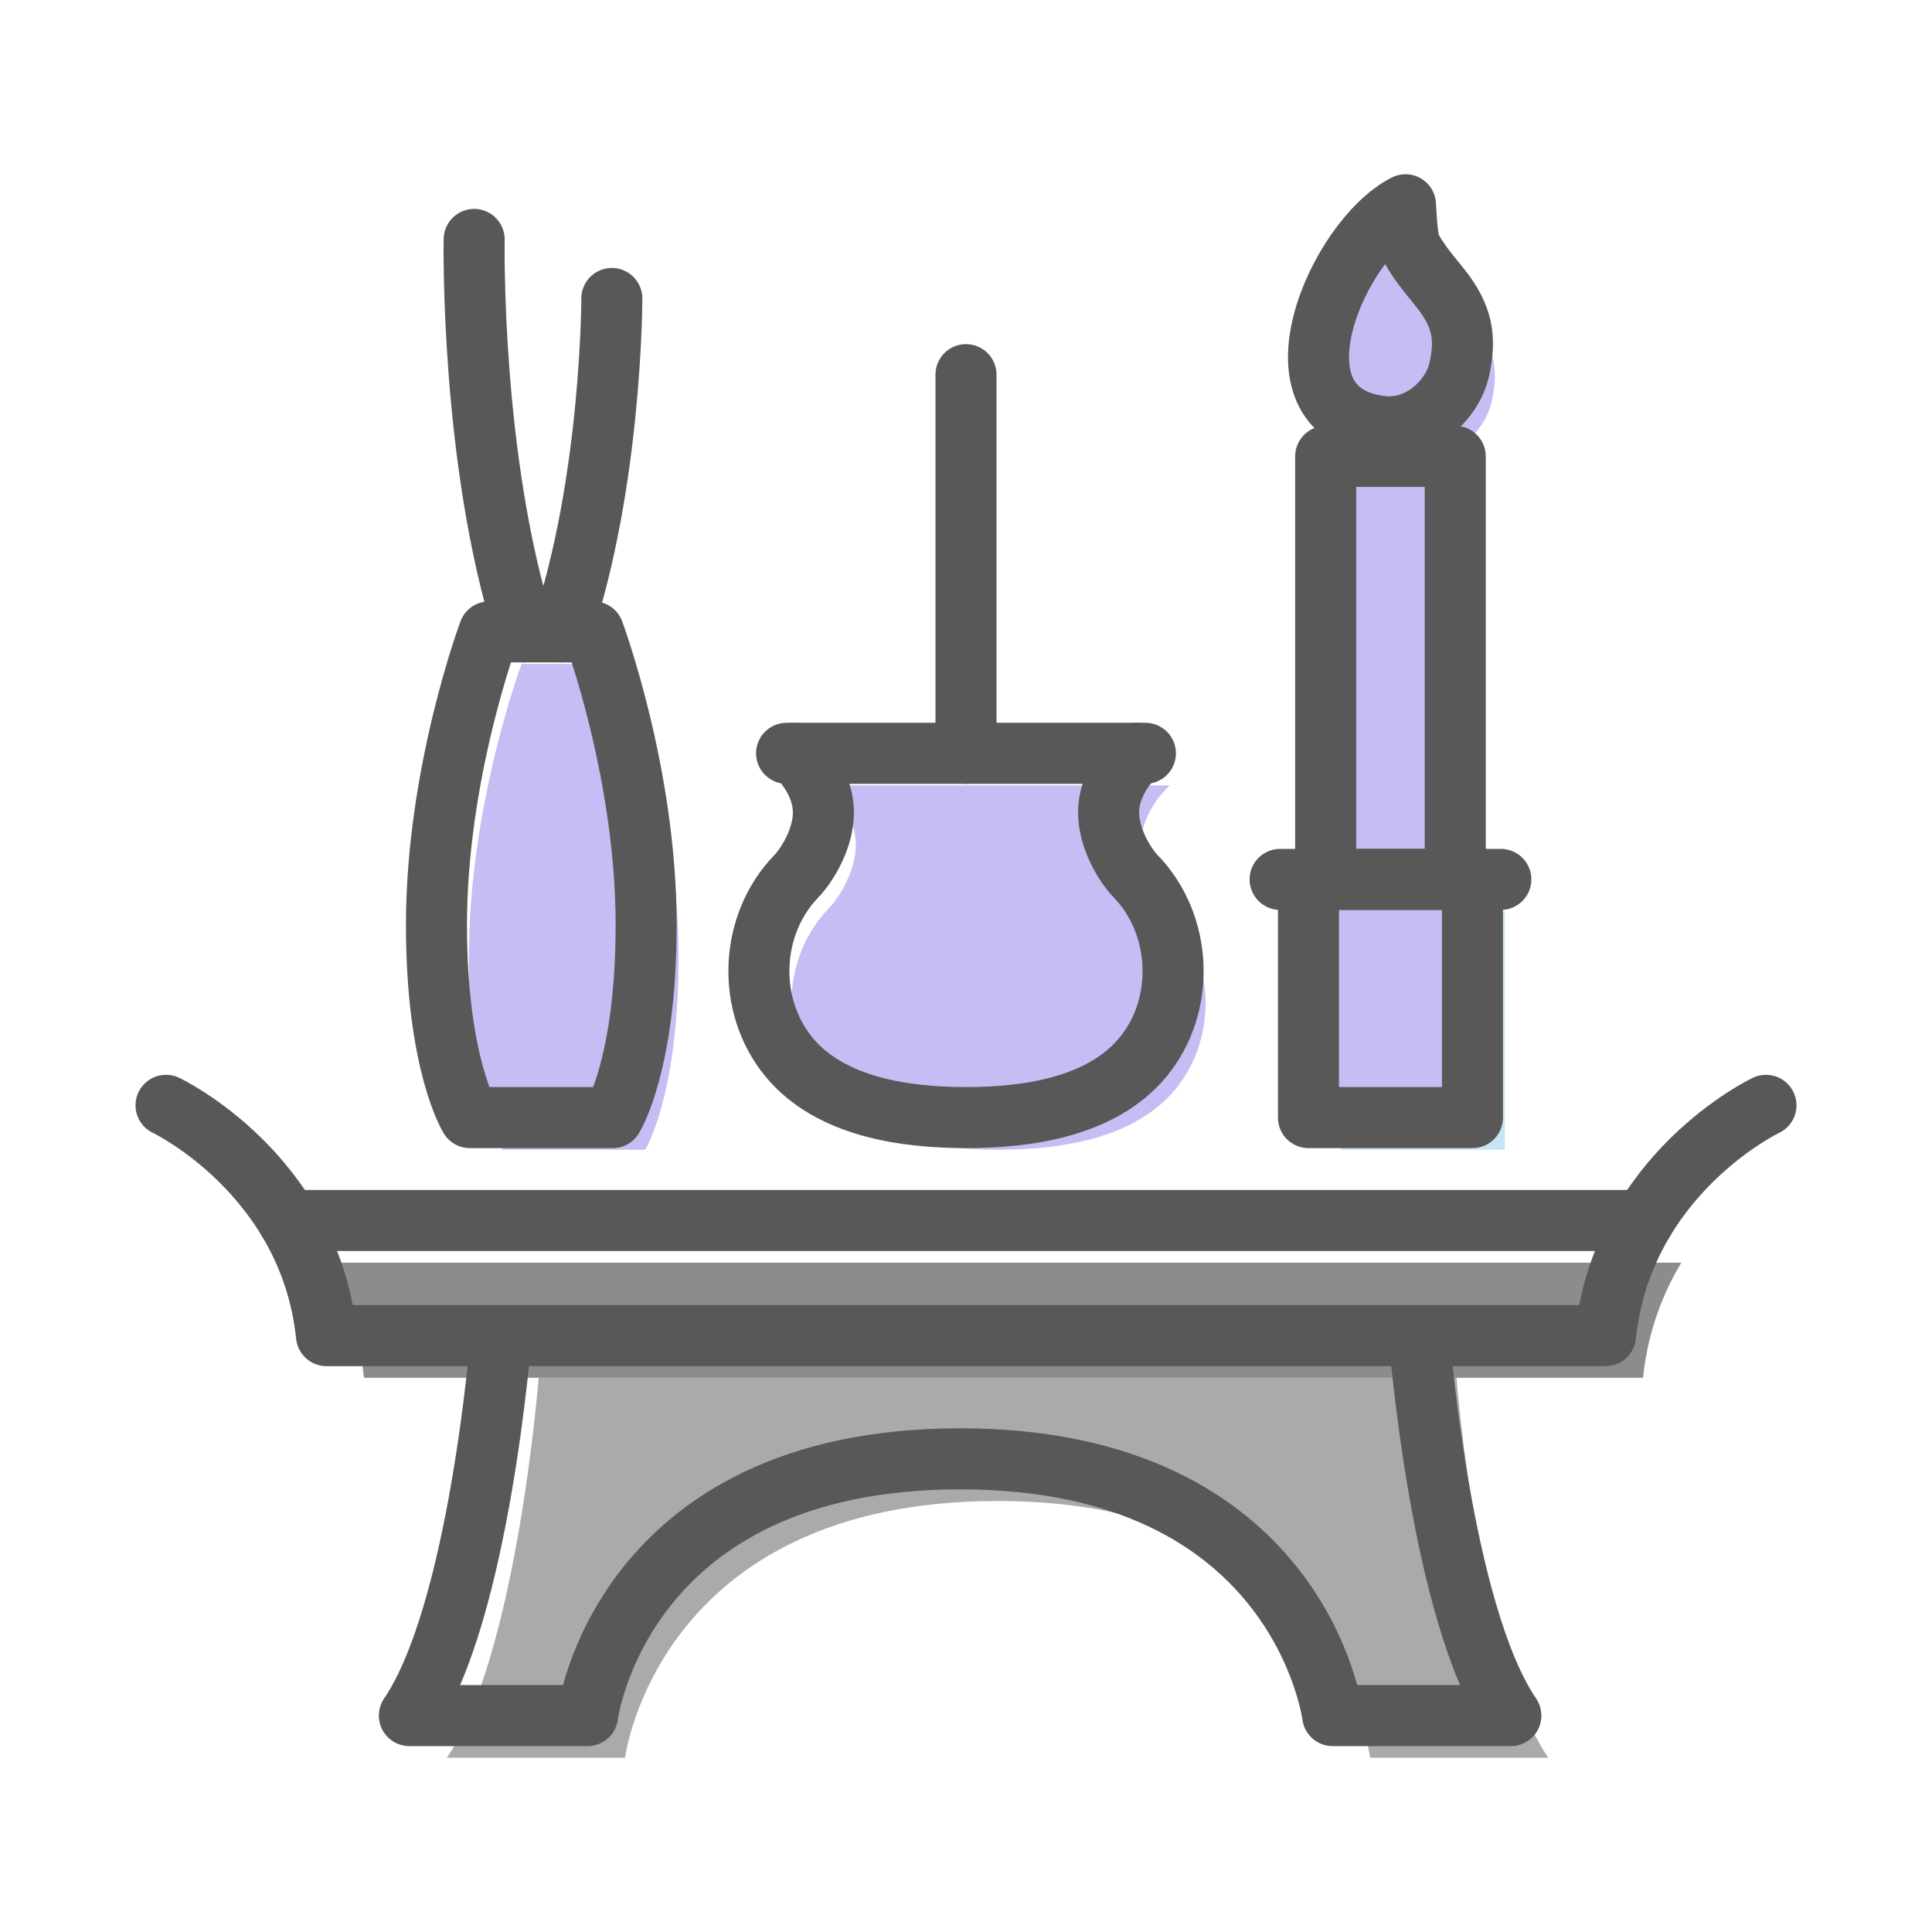 <svg xmlns="http://www.w3.org/2000/svg" id="_&#x30EC;&#x30A4;&#x30E4;&#x30FC;_1" data-name="&#x30EC;&#x30A4;&#x30E4;&#x30FC;_1" viewBox="0 0 80 80"><g><path d="M25.919,27.495s2.18,5.826,2.18,12.133c0,5.764-1.383,7.979-1.383,7.979h-5.917s-1.383-2.215-1.383-7.979c0-6.308,2.18-12.133,2.18-12.133h4.324Z" style="fill: #c5bdf3;"></path><path d="M61.741,16.733c-.318,1.197-1.632,2.457-3.234,2.25-4.92-.638-1.747-7.771,1.034-9.174,0,0,.058,1.391.195,1.695.292.646,1.035,1.474,1.308,1.831.821,1.076,1.03,1.945.718,3.315-.006.028-.013.056-.021.084Z" style="fill: #c5bdf3;"></path><rect x="55.524" y="37.744" width="6.79" height="9.863" style="fill: #c4e6f3;"></rect><path d="M48.375,37.622c-.462-.479-1.129-1.573-1.128-2.643.001-1.435,1.189-2.456,1.189-2.456h-14.188s1.188,1.021,1.19,2.456c0,1.07-.666,2.164-1.128,2.643-1.933,2.002-2.071,5.334-.293,7.484,1.707,2.065,4.795,2.501,7.326,2.501s5.619-.436,7.326-2.501c1.778-2.151,1.64-5.483-.293-7.484Z" style="fill: #c5bdf3;"></path><g><path d="M60.312,57.052H22.304s-.894,11.475-3.801,15.733h7.378s1.341-10.632,15.427-10.632,15.427,10.632,15.427,10.632h7.378c-2.906-4.258-3.801-15.733-3.801-15.733Z" style="fill: #a9aaaa;"></path><path d="M13.483,52.283c.779,1.297,1.391,2.879,1.588,4.769h52.962c.197-1.89.809-3.471,1.588-4.769H13.483Z" style="fill: #8c8c8c;"></path></g><g><path d="M24.576,26.165s2.18,5.826,2.18,12.133c0,5.764-1.383,7.979-1.383,7.979h-5.917s-1.383-2.215-1.383-7.979c0-6.308,2.18-12.133,2.18-12.133h4.324Z" style="fill: none; stroke: #595757; stroke-linecap: round; stroke-linejoin: round; stroke-width: 2.527px;"></path><path d="M19.634,9.914s-.168,9.127,2.096,16.251" style="fill: none; stroke: #595757; stroke-linecap: round; stroke-linejoin: round; stroke-width: 2.527px;"></path><path d="M25.335,12.359s0,7.596-2.096,13.807" style="fill: none; stroke: #595757; stroke-linecap: round; stroke-linejoin: round; stroke-width: 2.527px;"></path></g><g><path d="M60.399,15.403c-.318,1.197-1.632,2.457-3.234,2.25-4.92-.638-1.747-7.771,1.034-9.174,0,0,.058,1.391.195,1.695.292.646,1.035,1.474,1.308,1.831.821,1.076,1.03,1.945.718,3.315-.006.028-.013.056-.021.084Z" style="fill: #c5bdf3; stroke: #595757; stroke-linecap: round; stroke-linejoin: round; stroke-width: 2.527px;"></path><polyline points="54.893 36.414 54.893 18.898 60.259 18.898 60.259 36.414" style="fill: #c5bdf3; stroke: #595757; stroke-linecap: round; stroke-linejoin: round; stroke-width: 2.527px;"></polyline><rect x="54.181" y="36.414" width="6.79" height="9.863" style="fill: #c5bdf3; stroke: #595757; stroke-linecap: round; stroke-linejoin: round; stroke-width: 2.527px;"></rect><line x1="53.007" y1="36.414" x2="62.146" y2="36.414" style="fill: #c5bdf3; stroke: #595757; stroke-linecap: round; stroke-linejoin: round; stroke-width: 2.527px;"></line></g><g><path d="M73.125,45.769s-5.945,2.824-6.644,9.537H13.519c-.699-6.713-6.644-9.537-6.644-9.537" style="fill: none; stroke: #595757; stroke-linecap: round; stroke-linejoin: round; stroke-width: 2.527px;"></path><path d="M58.76,55.306s.894,11.475,3.801,15.733h-7.378s-1.341-10.632-15.427-10.632-15.427,10.632-15.427,10.632h-7.378c2.907-4.258,3.801-15.733,3.801-15.733" style="fill: none; stroke: #595757; stroke-linecap: round; stroke-linejoin: round; stroke-width: 2.527px;"></path><line x1="11.931" y1="50.538" x2="68.069" y2="50.538" style="fill: none; stroke: #595757; stroke-linecap: round; stroke-linejoin: round; stroke-width: 2.527px;"></line></g><g><path d="M47.094,31.193s-1.188,1.021-1.189,2.456c0,1.07.666,2.164,1.128,2.643,1.933,2.002,2.071,5.334.293,7.484-1.707,2.065-4.795,2.501-7.326,2.501s-5.619-.436-7.326-2.501c-1.778-2.151-1.64-5.483.293-7.484.462-.479,1.129-1.573,1.128-2.643-.001-1.435-1.189-2.456-1.189-2.456" style="fill: none; stroke: #595757; stroke-linecap: round; stroke-linejoin: round; stroke-width: 2.527px;"></path><line x1="32.571" y1="31.193" x2="47.429" y2="31.193" style="fill: none; stroke: #595757; stroke-linecap: round; stroke-linejoin: round; stroke-width: 2.527px;"></line><line x1="40" y1="31.193" x2="40" y2="15.514" style="fill: none; stroke: #595757; stroke-linecap: round; stroke-linejoin: round; stroke-width: 2.527px;"></line></g></g></svg>